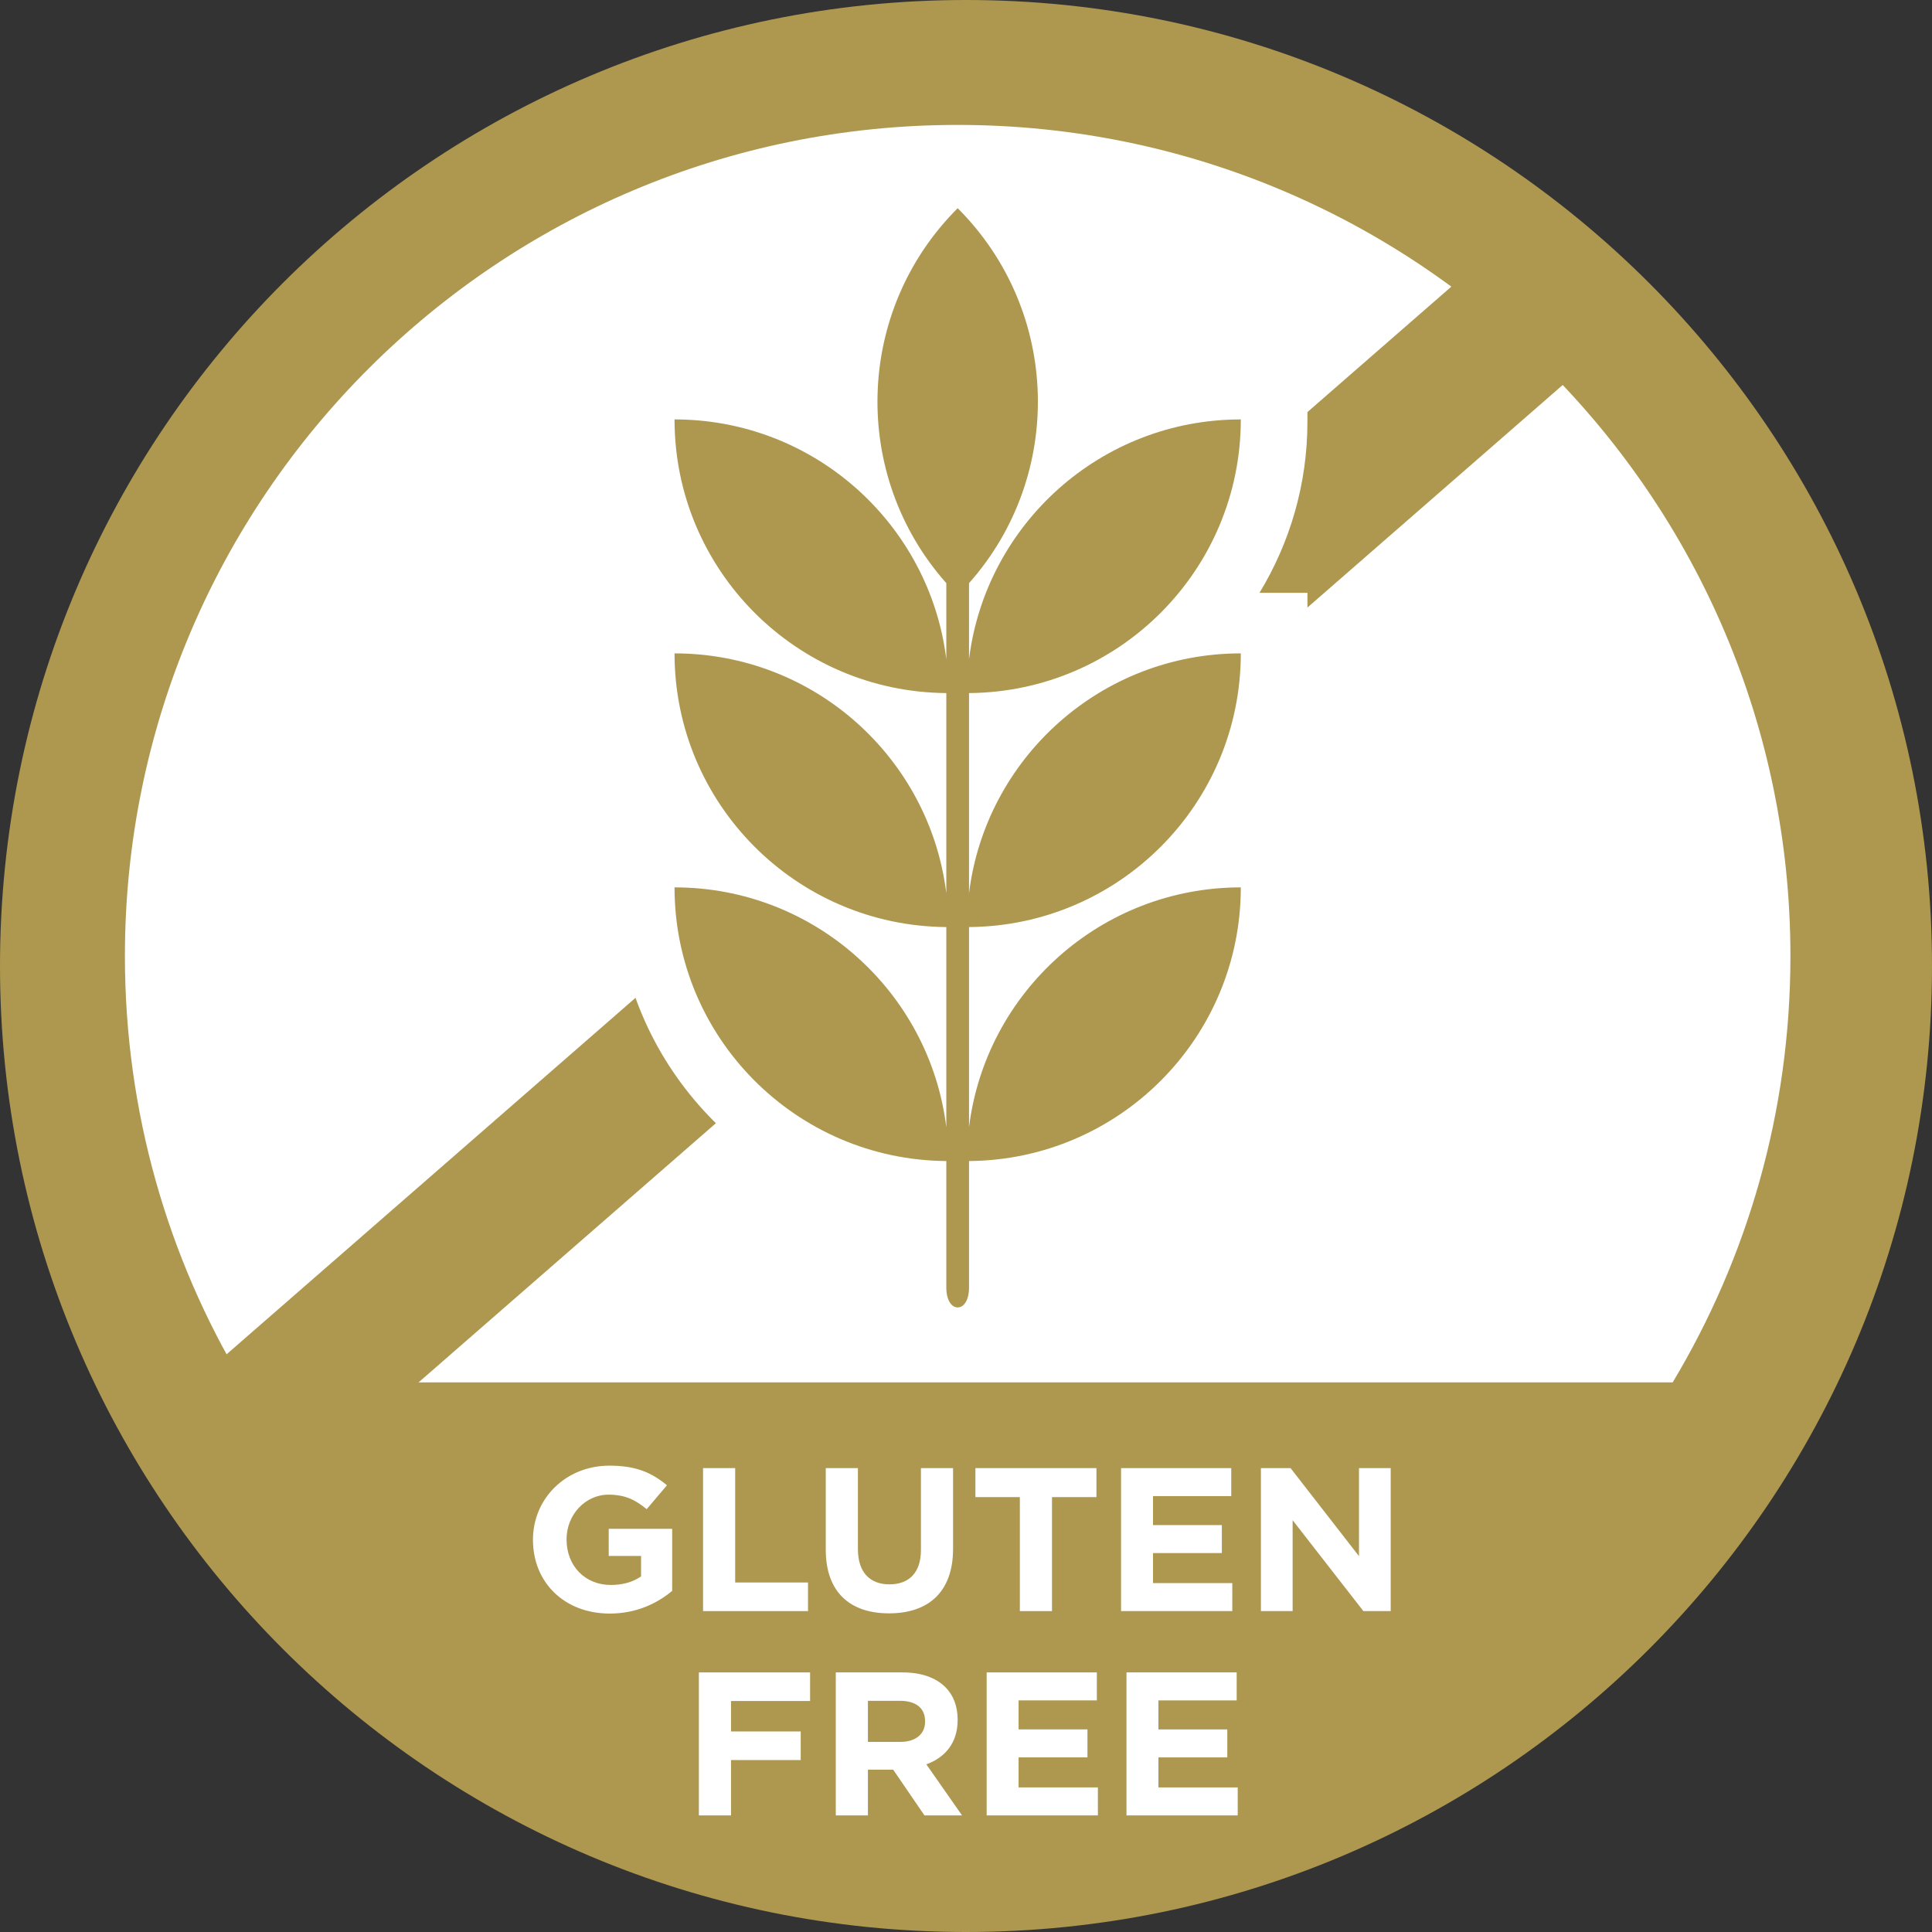 <?xml version="1.0" encoding="UTF-8"?>
<svg width="232px" height="232px" viewBox="0 0 232 232" version="1.1" xmlns="http://www.w3.org/2000/svg" xmlns:xlink="http://www.w3.org/1999/xlink">
    <rect x="0" y="0" width="232" height="232" fill="#333333" stroke="none"/>
    <title>Gluten free</title>
    <g id="Page-1" stroke="none" stroke-width="1" fill="none" fill-rule="evenodd">
        <g id="Artboard" transform="translate(-1204, -92)" fill-rule="nonzero">
            <g id="Gluten-free" transform="translate(1204, 92)">
                <path d="M232,116.001 C232,180.065 180.065,232 116,232 C51.935,232 0,180.065 0,116.001 C0,51.937 51.935,0 116,0 C180.065,0 232,51.936 232,116.001 Z" id="Path" fill="#AE984F"></path>
                <path d="M200.859,166 C209.836,151.031 215,133.525 215,114.811 C215,59.688 170.228,15 115,15 C59.773,15 15,59.689 15,114.812 C15,133.525 20.164,151.032 29.141,166 L200.859,166 L200.859,166 Z" id="Path" fill="#FFFFFF"></path>
                <g id="Group" transform="translate(64, 176)" fill="#FFFFFF">
                    <path d="M0,8.929 L0,8.88 C0,3.999 3.884,0 9.197,0 C12.354,0 14.258,0.834 16.087,2.355 L13.657,5.226 C12.304,4.121 11.101,3.484 9.071,3.484 C6.264,3.484 4.035,5.913 4.035,8.832 L4.035,8.881 C4.035,12.021 6.24,14.327 9.347,14.327 C10.75,14.327 12.004,13.984 12.981,13.297 L12.981,10.844 L9.097,10.844 L9.097,7.581 L16.715,7.581 L16.715,15.039 C14.91,16.535 12.429,17.762 9.222,17.762 C3.76,17.762 0.001,14.009 0.001,8.931 L0,8.929 Z" id="Path"></path>
                    <polygon id="Path" points="20.425 0.294 24.283 0.294 24.283 14.031 33.028 14.031 33.028 17.465 20.424 17.465 20.424 0.294"></polygon>
                    <path d="M35.161,10.106 L35.161,0.294 L39.02,0.294 L39.02,10.008 C39.02,12.805 40.449,14.252 42.804,14.252 C45.16,14.252 46.588,12.855 46.588,10.132 L46.588,0.295 L50.447,0.295 L50.447,9.984 C50.447,15.185 47.465,17.736 42.754,17.736 C38.044,17.736 35.162,15.16 35.162,10.107 L35.161,10.106 Z" id="Path"></path>
                    <polygon id="Path" points="58.467 3.777 53.13 3.777 53.13 0.294 67.663 0.294 67.663 3.777 62.326 3.777 62.326 17.465 58.467 17.465"></polygon>
                    <polygon id="Path" points="70.622 0.294 83.852 0.294 83.852 3.655 74.455 3.655 74.455 7.138 82.724 7.138 82.724 10.498 74.455 10.498 74.455 14.104 83.978 14.104 83.978 17.464 70.621 17.464 70.621 0.293"></polygon>
                    <polygon id="Path" points="87.413 0.294 90.972 0.294 99.191 10.867 99.191 0.294 103 0.294 103 17.465 99.718 17.465 91.223 6.549 91.223 17.465 87.414 17.465 87.414 0.294"></polygon>
                    <polygon id="Path" points="19.923 24.828 33.279 24.828 33.279 28.262 23.782 28.262 23.782 31.918 32.151 31.918 32.151 35.352 23.782 35.352 23.782 42 19.923 42 19.923 24.829"></polygon>
                    <path d="M36.363,24.828 L44.382,24.828 C46.612,24.828 48.341,25.441 49.494,26.57 C50.471,27.526 50.997,28.876 50.997,30.495 L50.997,30.543 C50.997,33.315 49.469,35.057 47.239,35.867 L51.524,42 L47.013,42 L43.255,36.505 L40.222,36.505 L40.222,42 L36.364,42 L36.364,24.829 L36.363,24.828 Z M44.131,33.169 C46.011,33.169 47.088,32.187 47.088,30.74 L47.088,30.691 C47.088,29.072 45.935,28.238 44.056,28.238 L40.222,28.238 L40.222,33.169 L44.131,33.169 L44.131,33.169 Z" id="Shape"></path>
                    <polygon id="Path" points="54.482 24.828 67.713 24.828 67.713 28.188 58.316 28.188 58.316 31.672 66.585 31.672 66.585 35.032 58.316 35.032 58.316 38.638 67.838 38.638 67.838 41.998 54.482 41.998 54.482 24.827"></polygon>
                    <polygon id="Path" points="71.273 24.828 84.504 24.828 84.504 28.188 75.107 28.188 75.107 31.672 83.376 31.672 83.376 35.032 75.107 35.032 75.107 38.638 84.629 38.638 84.629 41.998 71.272 41.998 71.272 24.827"></polygon>
                </g>
                <polygon id="Rectangle" fill="#AE984F" transform="translate(108.631, 103.384) rotate(-41.08) translate(-108.631, -103.384) " points="2.285 94.538 214.978 94.538 214.978 112.23 2.285 112.23"></polygon>
                <path d="M115.5,164 C111.229,164 106.691,160.58 106.691,154.243 L106.691,145.797 C88.108,142.209 74,125.898 74,106.491 L74,99.112 L79.758,99.112 C76.105,93.095 74,86.062 74,78.567 L74,71.187 L79.757,71.187 C76.104,65.171 74,58.14 74,50.645 L74,43.265 L81.444,43.265 C87.49,43.265 93.261,44.596 98.451,46.991 C98.831,37.238 102.781,27.609 110.236,20.217 L115.5,15 L120.764,20.217 C128.22,27.609 132.17,37.236 132.55,46.991 C137.74,44.596 143.511,43.265 149.556,43.265 L157,43.265 L157,50.645 C157,58.14 154.896,65.171 151.243,71.187 L157,71.187 L157,78.567 C157,86.062 154.896,93.094 151.243,99.111 L157,99.111 L157,106.49 C157,125.898 142.892,142.207 124.309,145.797 L124.309,154.243 C124.309,160.58 119.771,164 115.5,164 L115.5,164 Z" id="Path" fill="#FFFFFF"></path>
                <path d="M149,78.459 C132.211,78.459 118.369,91.028 116.363,107.261 L116.363,83.227 C134.412,83.086 149,68.431 149,50.365 C132.211,50.365 118.369,62.934 116.363,79.166 L116.363,70.028 C127.825,57.122 127.374,37.363 115,25 C102.627,37.363 102.176,57.122 113.637,70.029 L113.637,79.168 C111.632,62.935 97.79,50.365 81,50.365 C81,68.43 95.588,83.086 113.637,83.227 L113.637,107.266 C111.632,91.031 97.79,78.46 81,78.46 C81,96.528 95.588,111.184 113.637,111.325 L113.637,135.363 C111.632,119.128 97.79,106.558 81,106.558 L81,106.558 C81,124.623 95.588,139.282 113.637,139.422 L113.637,154.608 C113.637,156.116 114.251,157 115,157 C115.75,157 116.363,156.116 116.363,154.608 L116.363,139.422 C134.412,139.282 149,124.624 149,106.559 L149,106.559 C132.211,106.559 118.369,119.128 116.363,135.36 L116.363,111.325 C134.412,111.184 149,96.529 149,78.46 L149,78.459 Z" id="Path" fill="#AE984F"></path>
            </g>
        </g>
    </g>
</svg>